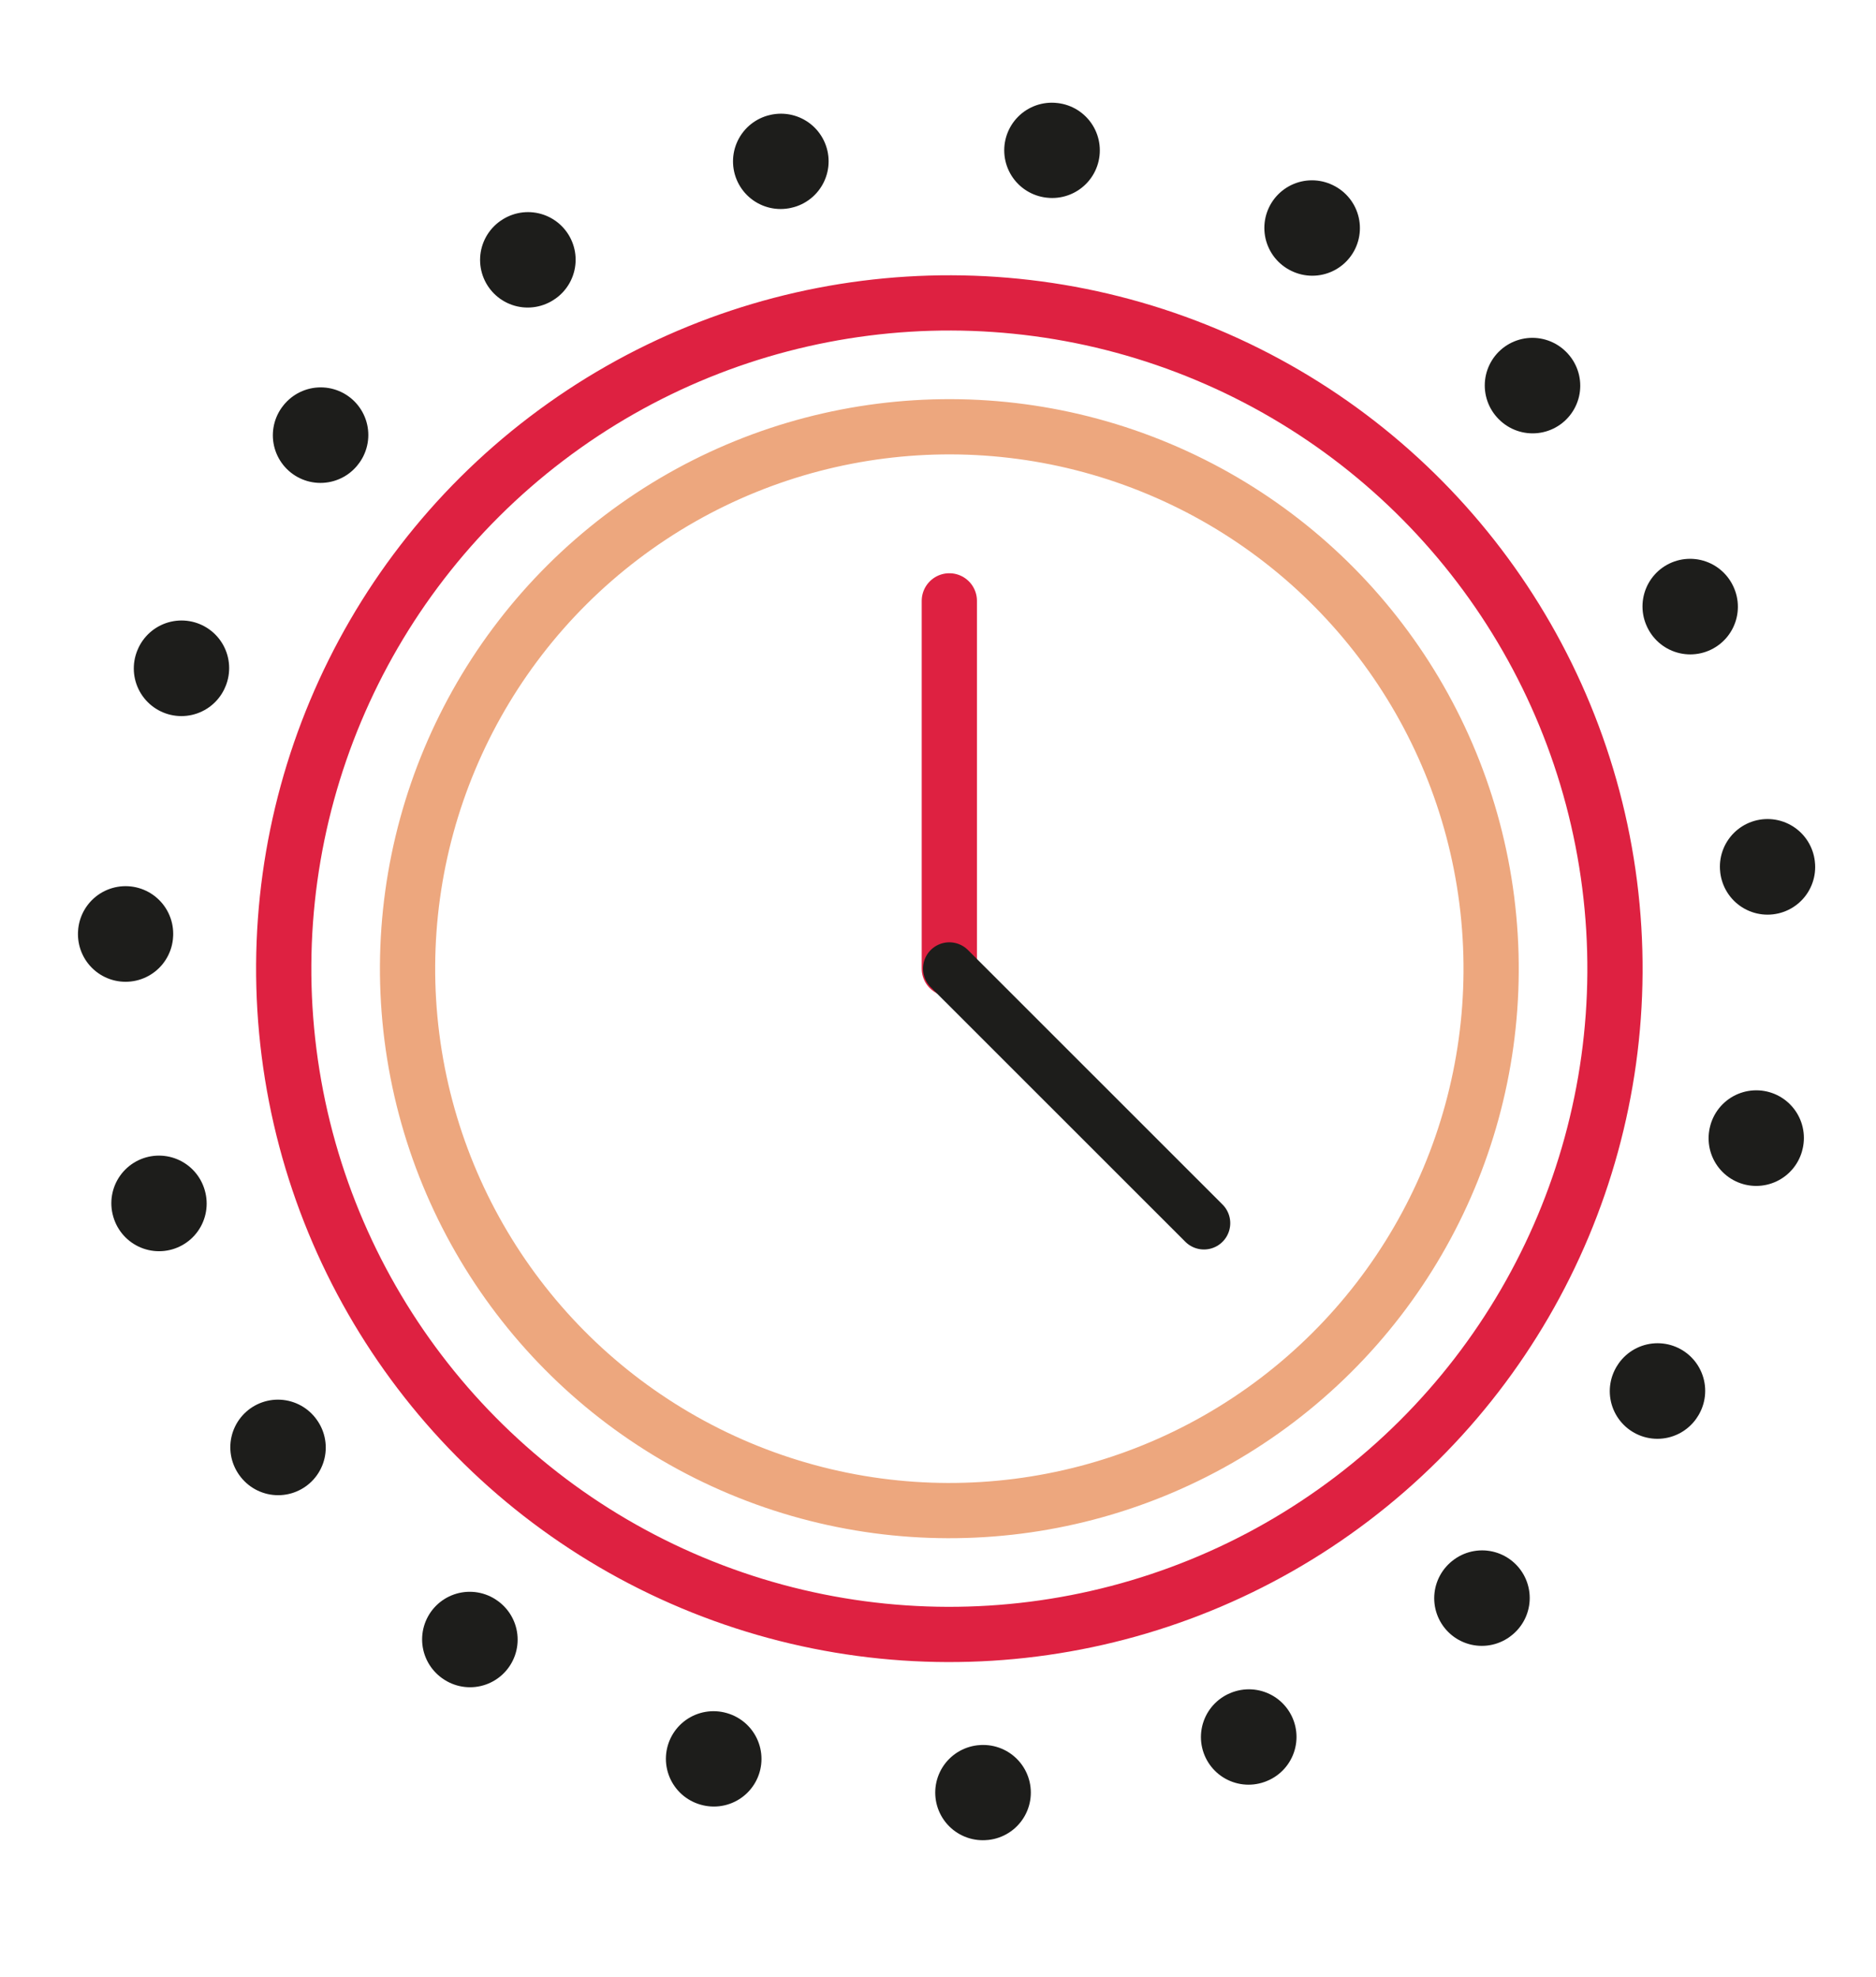 <?xml version="1.0" encoding="UTF-8"?> <svg xmlns="http://www.w3.org/2000/svg" id="_Слой_1" viewBox="0 0 151.49 159.64"> <defs> <style>.cls-1{stroke-width:4.25px;}.cls-1,.cls-2,.cls-3{stroke-miterlimit:10;}.cls-1,.cls-2,.cls-3,.cls-4{fill:none;stroke-linecap:round;}.cls-1,.cls-4{stroke:#1d1d1b;}.cls-2{stroke:#eda77e;}.cls-2,.cls-3{stroke-width:4.46px;}.cls-3{stroke:#de2141;}.cls-4{stroke-dasharray:0 0 .03 21.99;stroke-linejoin:round;stroke-width:7.69px;}</style> </defs> <circle class="cls-3" cx="76.66" cy="78.2" r="53.75" transform="translate(-25.1 118.66) rotate(-67.25)"></circle> <circle class="cls-4" cx="76.66" cy="78.2" r="66.58" transform="translate(-32.84 77.11) rotate(-45)"></circle> <g> <line class="cls-3" x1="76.66" y1="78.2" x2="76.66" y2="48.51"></line> <line class="cls-1" x1="76.66" y1="78.2" x2="97.22" y2="98.75"></line> </g> <circle class="cls-2" cx="76.66" cy="78.2" r="43.75" transform="translate(-25.1 118.66) rotate(-67.25)"></circle> </svg> 